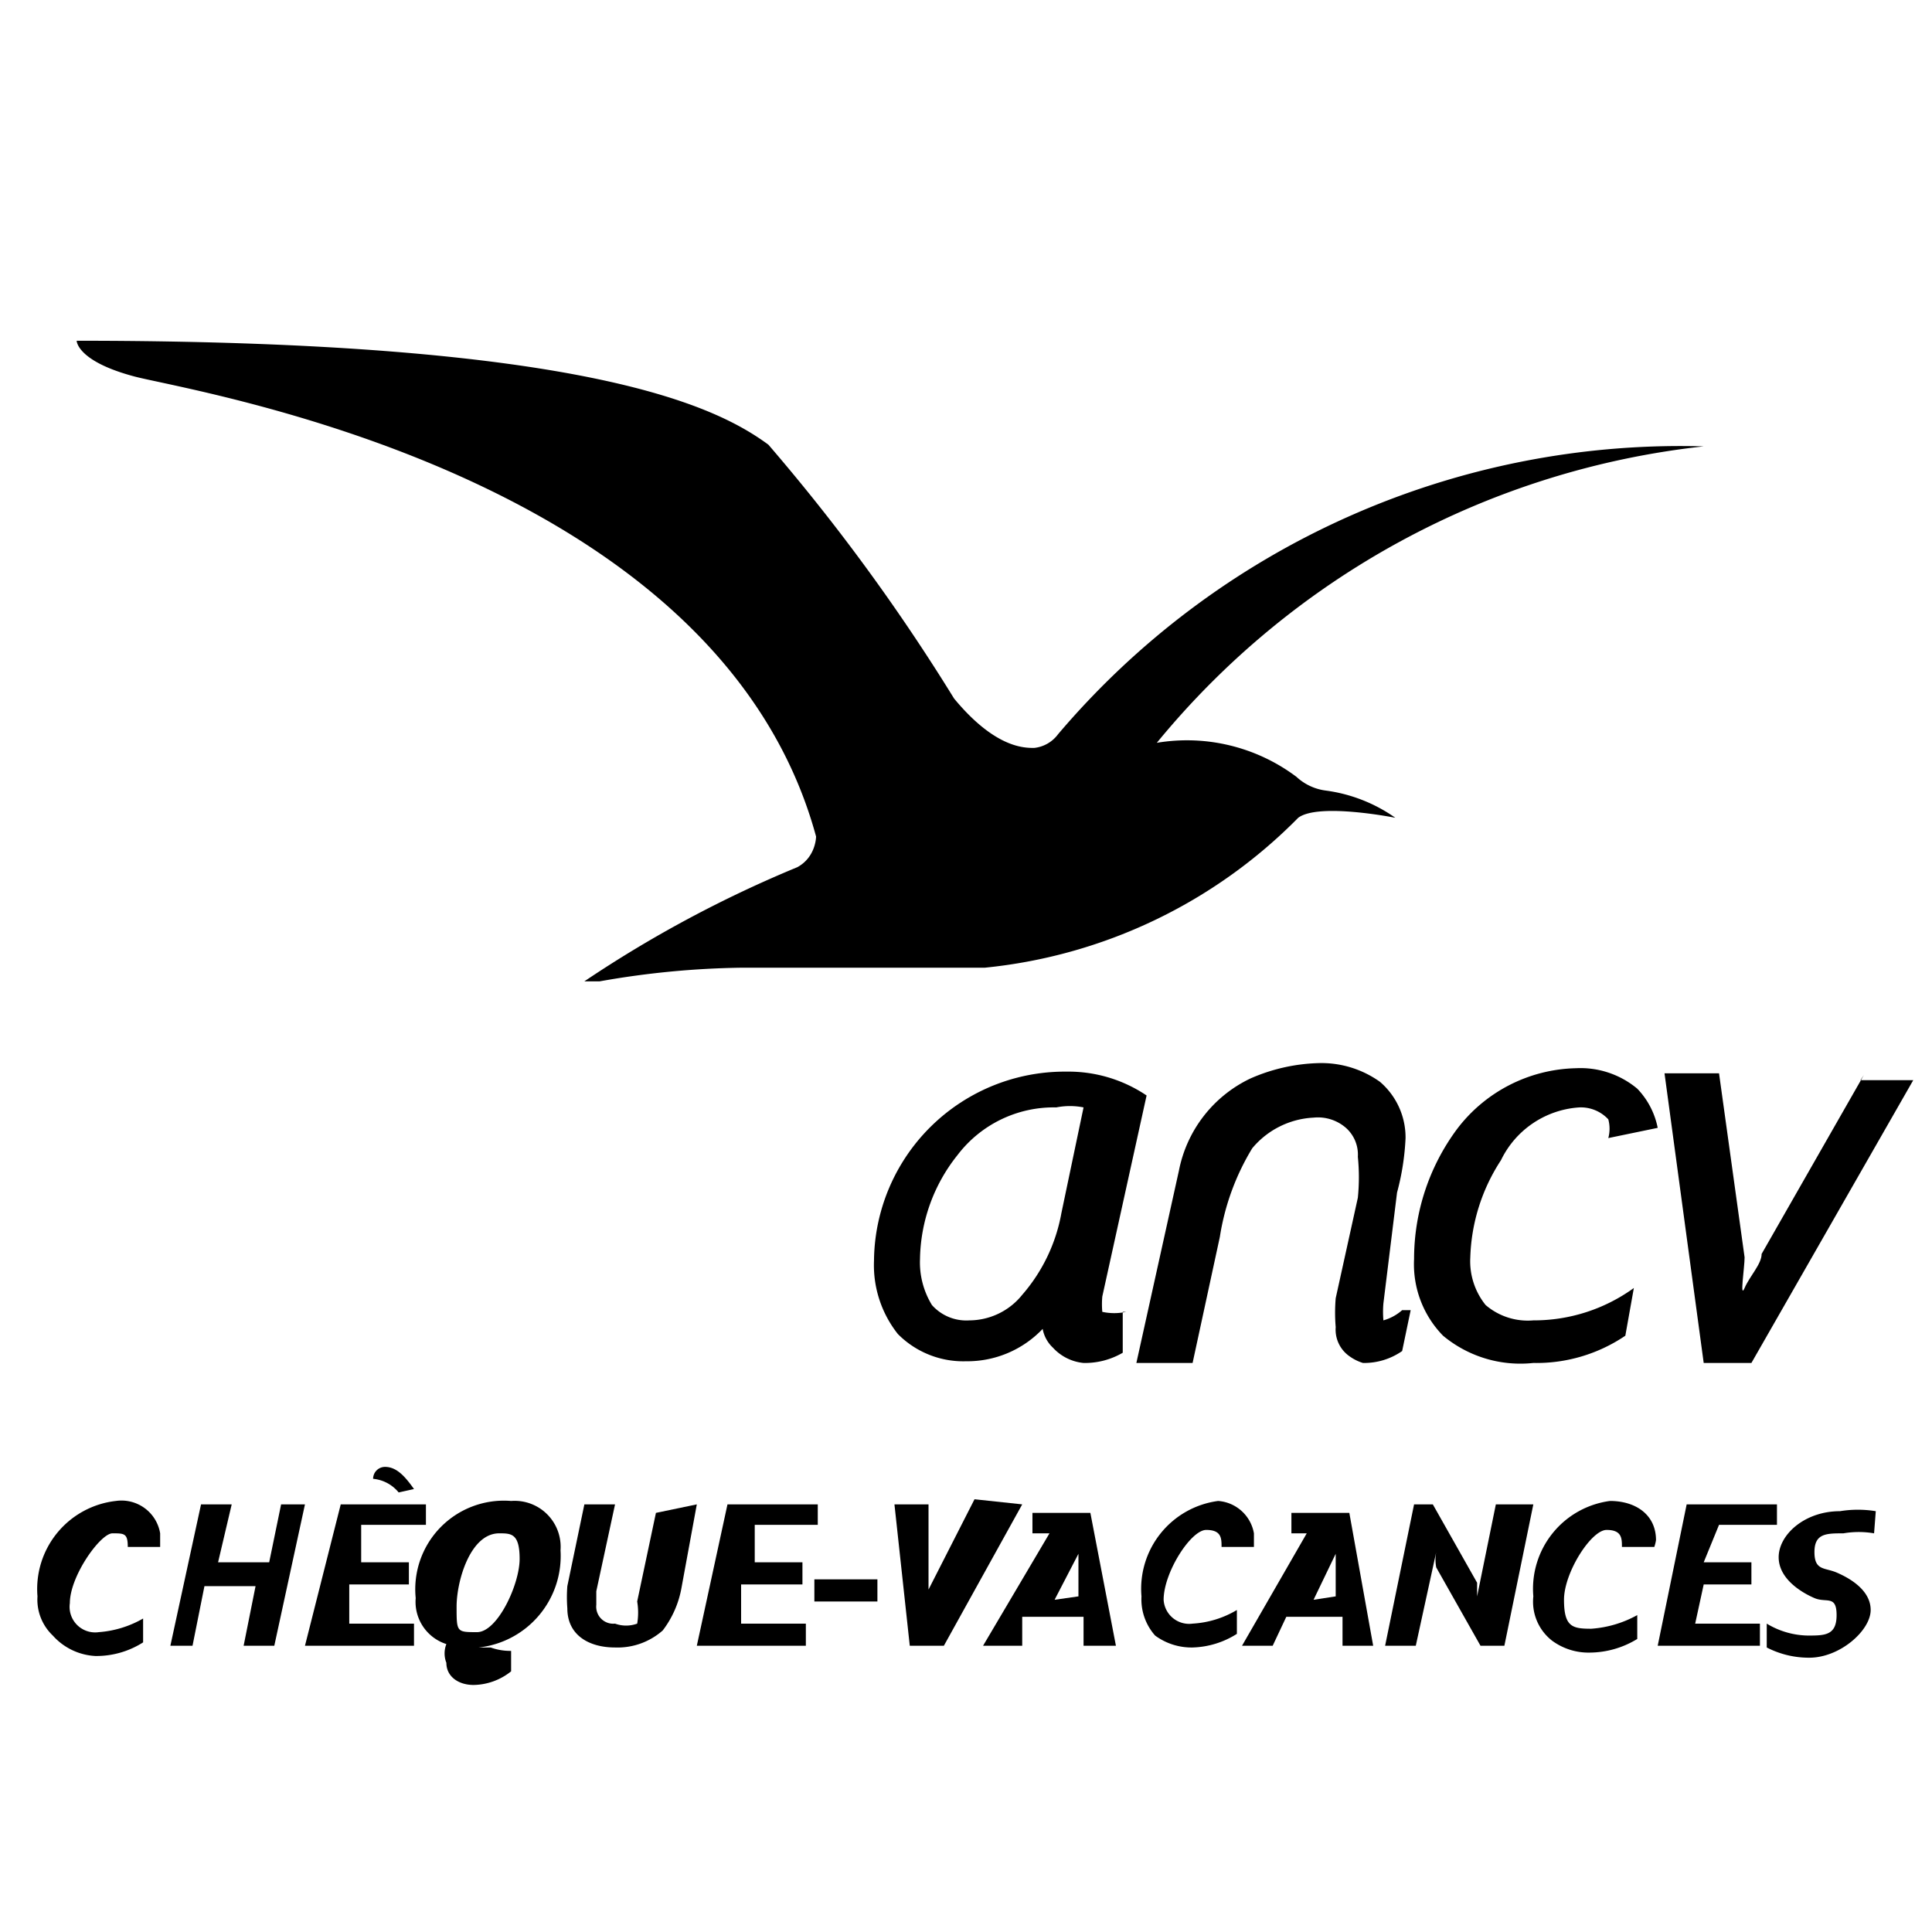 <svg id="ancv" class="picto_svg" data-name="Calque 1" xmlns="http://www.w3.org/2000/svg" viewBox="0 0 11.34 11.34"><title>picto-</title><path d="M.94,9.08H.75v0C.75,9,.73,9,.66,9s-.25.25-.25.41a.15.15,0,0,0,.17.17.61.61,0,0,0,.26-.08l0,.14a.51.51,0,0,1-.28.08A.36.36,0,0,1,.31,9.6a.29.29,0,0,1-.09-.23.52.52,0,0,1,.46-.56A.23.23,0,0,1,.94,9Z"/><path d="M1.79,8.83l-.18.83H1.43l.07-.35H1.2l-.07.35H1l.18-.83h.18l-.08.34h.3l.07-.34Z"/><path d="M2.5,8.83l0,.12H2.12l0,.22h.28l0,.13H2.05l0,.23h.38l0,.13H1.79L2,8.83Zm-.16-.07a.22.22,0,0,0-.15-.08h0a.06.06,0,0,1,0,0,.07.07,0,0,1,.07-.07c.07,0,.12.06.17.13Z"/><path d="M2.81,9.67a.08.08,0,0,0,0,0s0,0,.07,0A.34.34,0,0,0,3,9.69l0,.12a.36.36,0,0,1-.22.08c-.09,0-.16-.05-.16-.13a.15.15,0,0,1,0-.11.26.26,0,0,1-.18-.27A.52.52,0,0,1,3,8.81a.27.27,0,0,1,.29.29A.54.54,0,0,1,2.81,9.67ZM2.93,9c-.17,0-.25.28-.25.43s0,.15.12.15.25-.28.25-.43S3,9,2.93,9Z"/><path d="M4.09,8.83,4,9.32a.58.58,0,0,1-.11.25.4.4,0,0,1-.28.1c-.15,0-.28-.07-.28-.23a.83.83,0,0,1,0-.13l.1-.48h.18l-.11.51v.08a.1.1,0,0,0,.11.11.19.19,0,0,0,.13,0,.39.39,0,0,0,0-.13l.11-.52Z"/><path d="M4.8,8.83l0,.12H4.43l0,.22h.28l0,.13H4.35l0,.23h.38l0,.13H4.09l.18-.83Z"/><path d="M5.15,9.27l0,.13H4.78l0-.13Z"/><path d="M6,8.83l-.46.83H5.34l-.09-.83h.2l0,.53v0a.22.22,0,0,1,0,.08h0a.36.36,0,0,1,0-.11l.27-.53Z"/><path d="M6.55,9.66H6.36l0-.17H6L6,9.66H5.77L6.16,9h-.1l0-.12h.34Zm-.22-.29,0-.27V9h0a.61.61,0,0,1,0,.12l-.14.27Z"/><path d="M7.36,9.08H7.17v0c0-.05,0-.1-.09-.1s-.25.25-.25.41A.15.15,0,0,0,7,9.53a.57.57,0,0,0,.26-.08l0,.14A.51.51,0,0,1,7,9.67a.36.36,0,0,1-.22-.07.32.32,0,0,1-.08-.23.52.52,0,0,1,.45-.56A.23.23,0,0,1,7.36,9Z"/><path d="M8.06,9.66H7.88l0-.17H7.55l-.08.17H7.29L7.67,9H7.58l0-.12h.34Zm-.22-.29,0-.27s0,0,0-.07V9h0a.31.31,0,0,1,0,.12l-.13.27Z"/><path d="M9,8.83l-.17.83H8.69L8.43,9.2a.24.24,0,0,1,0-.09l-.12.55H8.13l.17-.83h.11l.26.46,0,.08.11-.54Z"/><path d="M9.71,9.08H9.52a.06.06,0,0,0,0,0c0-.05,0-.1-.09-.1s-.25.25-.25.41.05.17.16.17a.65.65,0,0,0,.27-.08l0,.14a.54.54,0,0,1-.28.08.36.36,0,0,1-.22-.07A.29.29,0,0,1,9,9.37a.52.52,0,0,1,.45-.56c.15,0,.27.08.27.23A.23.23,0,0,1,9.71,9.08Z"/><path d="M10.43,8.83l0,.12h-.34L10,9.17h.28l0,.13H10l-.05.23h.38l0,.13H9.73l.17-.83Z"/><path d="M11,9a.53.53,0,0,0-.18,0c-.1,0-.17,0-.17.11s.06.09.13.12.2.1.2.22-.18.28-.36.28a.54.54,0,0,1-.25-.06l0-.14a.48.48,0,0,0,.24.07c.1,0,.17,0,.17-.12s-.06-.07-.13-.1-.21-.11-.21-.24.15-.27.36-.27a.65.65,0,0,1,.21,0Z"/><path d="M6.61,7.7a.33.33,0,0,1-.14,0h0a.05.05,0,0,1,0,0h0a.51.51,0,0,1,0-.09l.26-1.18h0a.82.82,0,0,0-.47-.14A1.12,1.12,0,0,0,5.13,7.4a.65.65,0,0,0,.14.43.54.54,0,0,0,.4.16h0a.61.61,0,0,0,.45-.19.2.2,0,0,0,.06.11A.28.28,0,0,0,6.36,8h0a.44.44,0,0,0,.23-.06h0l0-.24Zm-.38-.58h0A1,1,0,0,1,6,7.6a.4.4,0,0,1-.31.15.27.27,0,0,1-.22-.09.48.48,0,0,1-.07-.27h0a1,1,0,0,1,.22-.61A.71.71,0,0,1,6.2,6.5h0a.41.41,0,0,1,.16,0Z"/><path d="M8.12,7.75h0s0,0,0,0h0a.58.58,0,0,1,0-.1L8.2,7a1.48,1.48,0,0,0,.05-.32h0a.43.43,0,0,0-.15-.33.59.59,0,0,0-.36-.11h0a1.06,1.06,0,0,0-.4.09.76.76,0,0,0-.42.54h0L6.67,8H7l.16-.74a1.42,1.42,0,0,1,.19-.52.5.5,0,0,1,.36-.18h0a.25.25,0,0,1,.19.06.21.21,0,0,1,.07.17h0a1.2,1.2,0,0,1,0,.24l-.13.59a1,1,0,0,0,0,.17h0a.19.19,0,0,0,.08.17A.27.27,0,0,0,8,8a.39.39,0,0,0,.23-.07h0l.05-.24-.05,0A.28.28,0,0,1,8.12,7.75Z"/><path d="M8.81,6.81a.55.55,0,0,1,.46-.31h0a.22.22,0,0,1,.17.07.21.21,0,0,1,0,.11l.29-.06a.46.46,0,0,0-.12-.23.52.52,0,0,0-.36-.12h0a.9.9,0,0,0-.7.36,1.28,1.28,0,0,0-.25.76h0a.6.6,0,0,0,.17.45A.71.71,0,0,0,9,8a.93.93,0,0,0,.54-.16h0l.05-.28,0,0A1,1,0,0,1,9,7.75H9a.38.38,0,0,1-.28-.09.41.41,0,0,1-.09-.28h0A1.1,1.1,0,0,1,8.81,6.81Z"/><path d="M6.07,4.39c-.06,0-.23,0-.47-.29A11.63,11.63,0,0,0,4.51,2.61C4.21,2.39,3.46,2,.45,2c0,0,0,.12.34.21s3.42.57,4,2.7c0,0,0,.12-.11.18a7.08,7.08,0,0,0-1.25.67s0,0,0,0,0,0,.09,0a5.11,5.11,0,0,1,.83-.08c.45,0,.58,0,1.43,0a3,3,0,0,0,1.84-.88c.12-.09.57,0,.57,0a.92.92,0,0,0-.41-.16.31.31,0,0,1-.17-.08,1.07,1.07,0,0,0-.82-.2A4.83,4.83,0,0,1,10,2.62,4.79,4.79,0,0,0,6.21,4.31.2.2,0,0,1,6.07,4.39Z"/><path d="M10.94,6.31l-.6,1.05c0,.06-.07.13-.1.2s0-.12,0-.18L10.09,6.3H9.77L10,8h.28l.95-1.66h-.31Z"/></svg>